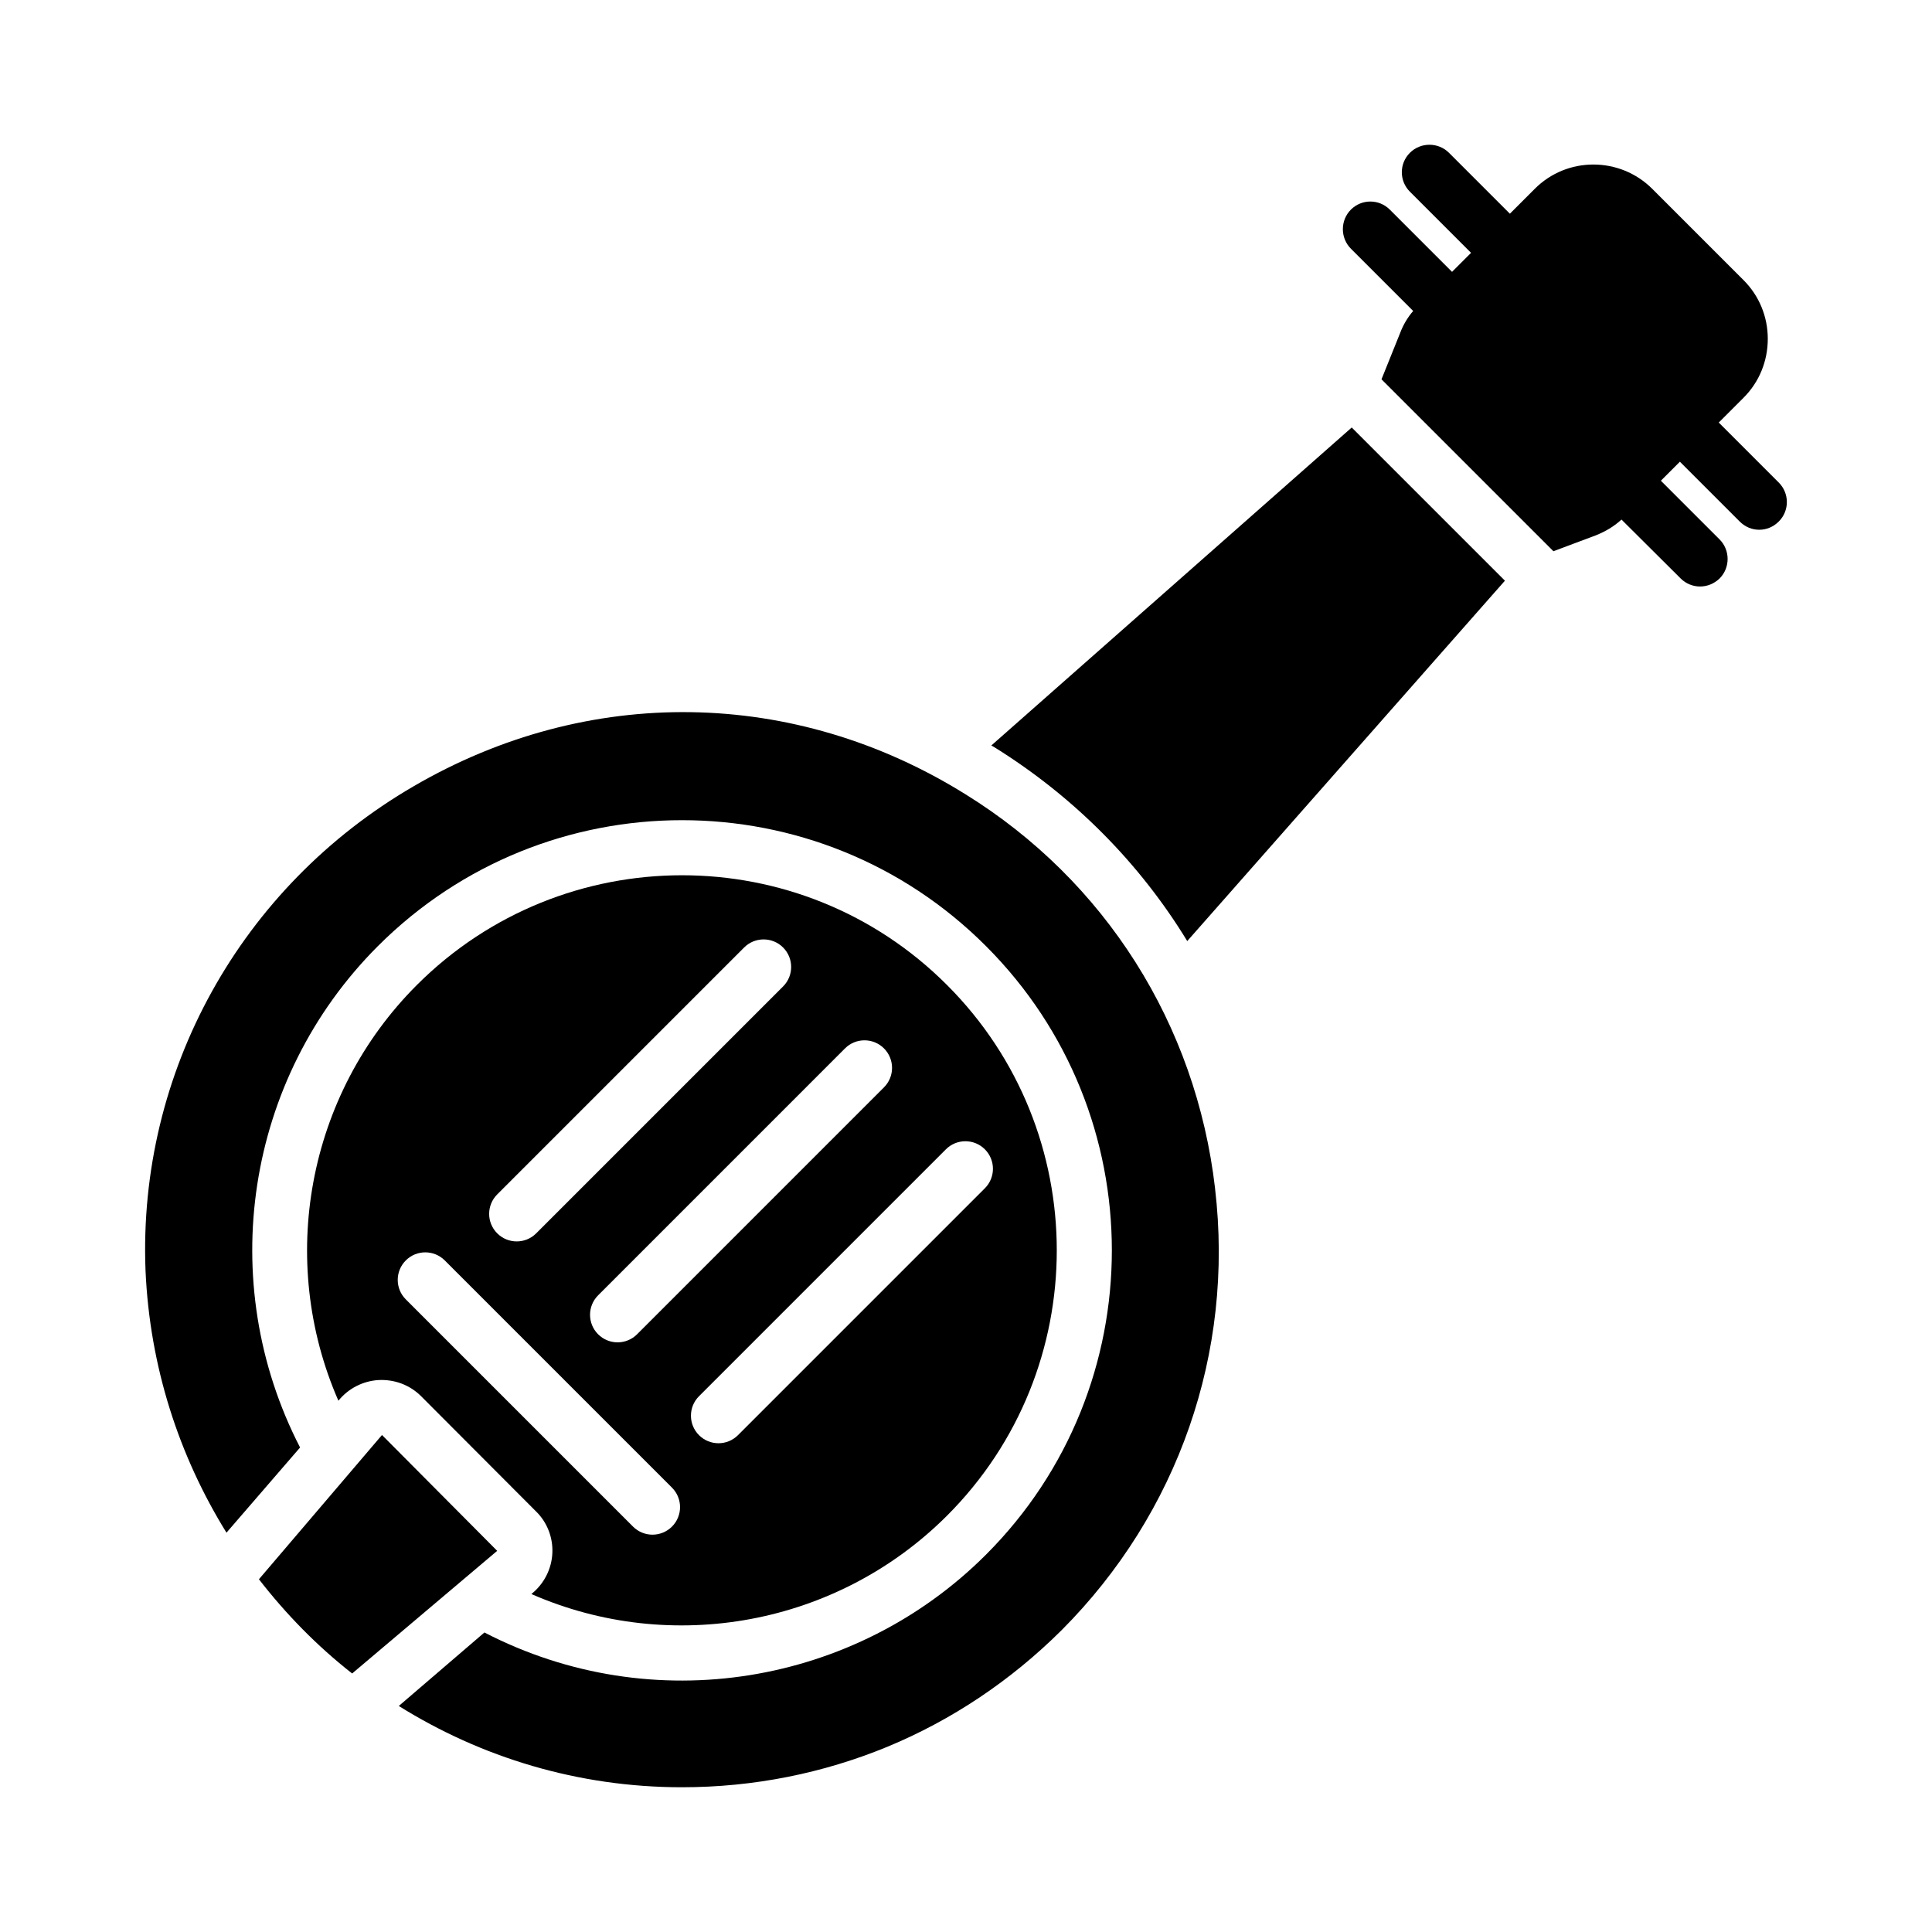 <?xml version="1.0" encoding="UTF-8"?>
<!-- Uploaded to: ICON Repo, www.iconrepo.com, Generator: ICON Repo Mixer Tools -->
<svg fill="#000000" width="800px" height="800px" version="1.1" viewBox="144 144 512 512" xmlns="http://www.w3.org/2000/svg">
 <g>
  <path d="m284.92 566.36-0.094 0.078c37.07 16.242 81.016 8.355 110.16-20.785 38.762-38.762 38.762-101.84 0-140.6-38.766-38.84-101.77-38.762-140.53 0-29.121 29.129-37 73.066-20.777 110.15 2.629-3.246 6.5-5.234 10.637-5.477 4.242-0.207 8.215 1.285 11.18 4.18l30.582 30.66c2.902 2.832 4.5 6.875 4.301 11.023-0.191 4.191-2.188 8.121-5.465 10.766zm120.08-117.78c2.852 2.852 2.852 7.473 0 10.324l-65.43 65.43c-2.852 2.852-7.473 2.852-10.324 0-2.852-2.852-2.852-7.473 0-10.324l65.43-65.43c2.852-2.852 7.473-2.852 10.324 0zm-26.738-26.746c2.852 2.852 2.852 7.473 0 10.324l-65.43 65.438c-2.852 2.852-7.473 2.852-10.324 0-2.852-2.852-2.852-7.473 0-10.324l65.43-65.438c2.852-2.852 7.473-2.852 10.324 0zm-102.49 38.691 65.43-65.43c2.852-2.852 7.473-2.852 10.324 0 2.852 2.852 2.852 7.473 0 10.324l-65.43 65.43c-2.852 2.852-7.473 2.852-10.324 0-2.856-2.852-2.856-7.473 0-10.324zm-24.23 27.824c-2.852-2.852-2.852-7.473 0-10.324 2.852-2.852 7.473-2.852 10.324 0l60.215 60.215c2.852 2.852 2.852 7.473 0 10.324-2.852 2.852-7.473 2.852-10.324 0z"/>
  <path d="m466.01 458.97c-5.039-43.52-29.133-81.559-66.152-104.48-45.344-28.258-100.03-29.059-146.25-2.117-45.855 26.652-73.09 75.789-71.043 128.29 1.117 25.578 8.898 49.23 21.453 69.512l19.504-22.574c-22.602-43.812-14.52-97.719 20.613-132.86 44.504-44.516 116.76-44.508 161.18 0.008 44.453 44.453 44.453 116.78-0.008 161.24-34.57 34.582-88.266 43.742-132.93 20.637l-22.691 19.477c21.805 13.617 47.48 21.539 75.031 21.539 19.059 0 37.457-3.723 54.469-10.734 17.086-7.082 32.711-17.523 46.145-30.887 30.891-30.961 45.785-73.602 40.672-117.05z"/>
  <path d="m237.32 587.49c6.836-5.781 37.805-31.961 38.434-32.496 0 0 0-0.004 0.004-0.004l-30.527-30.699c-1.773 2.082-24.781 29.051-32.613 38.23 7.215 9.305 15.461 17.727 24.703 24.969z"/>
  <path d="m542.82 297.89-84.188 95.504c-12.559-20.59-29.938-38.188-51.039-51.328-0.293-0.145-0.586-0.367-0.875-0.512l95.504-84.262z"/>
  <path d="m615.4 282.2c-1.461 1.461-3.285 2.191-5.184 2.191s-3.723-0.73-5.184-2.191l-15.844-15.844-5.039 5.039 15.551 15.551c2.848 2.848 2.848 7.519 0 10.367-1.461 1.387-3.285 2.117-5.184 2.117-1.824 0-3.723-0.73-5.109-2.117l-15.699-15.625c-1.973 1.824-4.309 3.211-6.938 4.234l-11.098 4.16-45.562-45.562 4.965-12.34c0.805-2.117 1.973-4.09 3.434-5.769l-16.5-16.5c-2.848-2.848-2.848-7.519 0-10.367 2.848-2.848 7.449-2.848 10.297 0l16.5 16.5 5.039-5.039-16.211-16.211c-2.848-2.848-2.848-7.449 0-10.297 2.848-2.848 7.519-2.848 10.367 0l16.137 16.137 6.57-6.57c8.543-8.617 22.562-8.617 31.18 0l24.168 24.168c4.16 4.16 6.426 9.711 6.426 15.551 0 5.914-2.262 11.465-6.426 15.625l-6.57 6.57 15.918 15.918c2.844 2.859 2.844 7.457-0.004 10.305z"/>
 </g>
</svg>